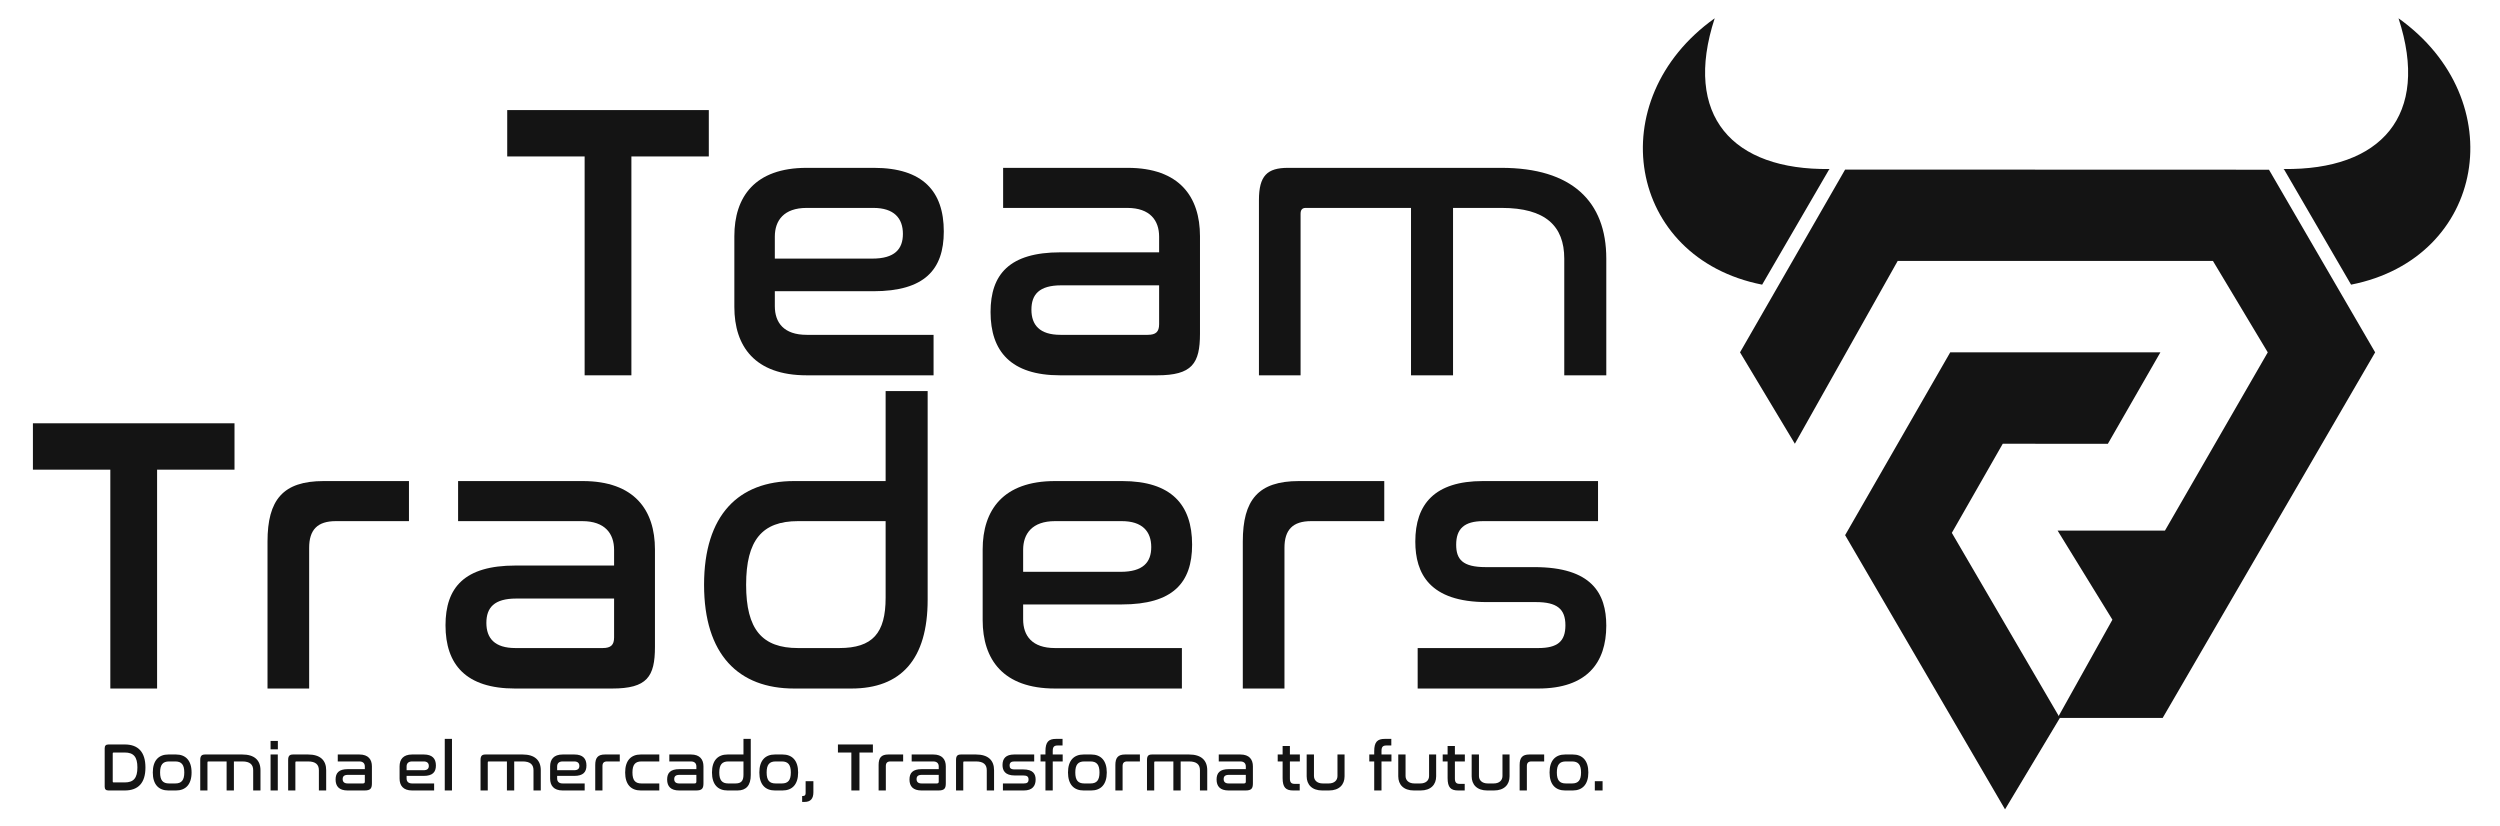 <svg xmlns="http://www.w3.org/2000/svg" xmlns:xlink="http://www.w3.org/1999/xlink" xmlns:serif="http://www.serif.com/" width="100%" height="100%" viewBox="0 0 1550 512" version="1.1" xml:space="preserve" style="fill-rule:evenodd;clip-rule:evenodd;stroke-linejoin:round;stroke-miterlimit:2;"> <g transform="matrix(1,0,0,1,-6132.87,-4133.31)"> <g id="Logotipo-Black" serif:id="Logotipo Black" transform="matrix(0.994,0,0,1.006,2809.48,36.916)"> <rect x="3344.25" y="4071.4" width="1559.73" height="508.876" style="fill:none;"></rect> <g transform="matrix(1.006,0,0,0.994,91.395,3612.4)"> <g transform="matrix(0.787,0,0,0.787,649.002,103.501)"> <g transform="matrix(1.872,0,0,1.838,2437.37,-4117.02)"> <path d="M1295.5,2834.93L1228.2,2717.4L1272.43,2639.05L1360.88,2639.05L1338.77,2678.25L1294.54,2678.22L1273.11,2716.42L1318.58,2795.75L1295.5,2834.93Z" style="fill:rgb(20,20,20);"></path> </g> <g transform="matrix(1.872,0,0,1.838,2437.37,-4117.02)"> <path d="M1317.62,2795.75L1340.69,2753.64L1317.62,2715.44L1362.81,2715.44L1406.07,2639.05L1383,2599.87L1250.32,2599.87L1207.05,2678.22L1183.97,2639.05L1228.2,2560.7L1406.58,2560.76L1451.26,2639.05L1361.84,2795.75L1317.62,2795.75Z" style="fill:rgb(20,20,20);"></path> </g> <g transform="matrix(2.411,0,0,2.411,3886.75,-13766.5)"> <path d="M517.798,5992L495.879,5954.3L495.736,5954.3L495.737,5954.21C527.513,5954.64 543.714,5936.85 533.302,5904.96C570.672,5931.61 561.886,5983.31 517.798,5992Z" style="fill:rgb(20,20,20);"></path> </g> <g transform="matrix(-2.411,0,0,2.411,5919.6,-13766.5)"> <path d="M517.798,5992L495.879,5954.3L495.736,5954.3L495.737,5954.21C527.513,5954.64 543.714,5936.85 533.302,5904.96C570.672,5931.61 561.886,5983.31 517.798,5992Z" style="fill:rgb(20,20,20);"></path> </g> </g> <g transform="matrix(0.47,0,0,0.47,1332.24,-2897.59)"> <path d="M4186.58,8130.88L4207.98,8130.88C4225.69,8130.88 4235.31,8140.77 4235.31,8161.27C4235.31,8181.68 4225.78,8191.57 4207.98,8191.57L4186.58,8191.57C4183.17,8191.57 4181.55,8189.95 4181.55,8186.62L4181.55,8135.83C4181.55,8132.5 4183.17,8130.88 4186.58,8130.88ZM4192.16,8142.57L4192.16,8179.88C4192.16,8180.69 4192.52,8180.96 4193.33,8180.96L4207.98,8180.96C4219.76,8180.96 4224.7,8175.11 4224.7,8161.18C4224.7,8147.33 4219.76,8141.49 4207.98,8141.49L4193.33,8141.49C4192.52,8141.49 4192.16,8141.76 4192.16,8142.57ZM4265.61,8144.1L4275.59,8144.1C4288.18,8144.1 4296.18,8151.83 4296.18,8167.83C4296.18,8183.84 4288.18,8191.57 4275.59,8191.57L4265.61,8191.57C4252.93,8191.57 4245.02,8183.84 4245.02,8167.83C4245.02,8151.83 4252.93,8144.1 4265.61,8144.1ZM4274.69,8153.27L4266.51,8153.27C4258.24,8153.27 4254.64,8157.58 4254.64,8167.83C4254.64,8178.08 4258.24,8182.31 4266.51,8182.31L4274.69,8182.31C4282.87,8182.31 4286.56,8178.08 4286.56,8167.83C4286.56,8157.58 4282.87,8153.27 4274.69,8153.27ZM4314.25,8144.1L4363.07,8144.1C4379.16,8144.1 4387.07,8151.74 4387.07,8164.86L4387.07,8191.57L4377.45,8191.57L4377.45,8164.86C4377.45,8157.4 4373.14,8153.27 4363.16,8153.27L4352.01,8153.27L4352.01,8191.57L4342.39,8191.57L4342.39,8153.27L4318.29,8153.27C4317.48,8153.27 4317.12,8153.72 4317.12,8154.62L4317.12,8191.57L4307.6,8191.57L4307.6,8151.47C4307.6,8145.9 4309.48,8144.1 4314.25,8144.1ZM4400.38,8144.1L4409.91,8144.1L4409.91,8191.57L4400.38,8191.57L4400.38,8144.1ZM4400.38,8126.21L4410,8126.21L4410,8137.26L4400.38,8137.26L4400.38,8126.21ZM4430.23,8144.1L4449.82,8144.1C4465.92,8144.1 4473.74,8151.74 4473.74,8164.86L4473.74,8191.57L4464.12,8191.57L4464.12,8164.86C4464.12,8157.4 4459.8,8153.27 4449.82,8153.27L4434.27,8153.27C4433.46,8153.27 4433.1,8153.72 4433.1,8154.62L4433.1,8191.57L4423.57,8191.57L4423.57,8151.47C4423.57,8145.9 4425.46,8144.1 4430.23,8144.1ZM4489.02,8144.1L4517.52,8144.1C4529.39,8144.1 4534.07,8150.75 4534.07,8159.74L4534.07,8182.04C4534.07,8188.87 4532.27,8191.57 4524.27,8191.57L4502.06,8191.57C4490.82,8191.57 4486.15,8186.08 4486.15,8177.09C4486.15,8168.46 4490.46,8163.43 4502.15,8163.43L4524.72,8163.43L4524.72,8159.83C4524.72,8156.14 4522.65,8153.27 4517.43,8153.27L4489.02,8153.27L4489.02,8144.1ZM4522.11,8182.31C4524,8182.31 4524.72,8181.59 4524.72,8179.88L4524.72,8170.98L4502.33,8170.98C4497.3,8170.98 4495.5,8173.05 4495.5,8176.55C4495.5,8180.06 4497.39,8182.31 4502.15,8182.31L4522.11,8182.31ZM4587.11,8144.1L4602.48,8144.1C4613.72,8144.1 4618.49,8149.49 4618.49,8158.66C4618.49,8167.38 4614.08,8172.33 4602.39,8172.33L4579.83,8172.33L4579.83,8175.74C4579.83,8179.52 4581.9,8182.31 4587.11,8182.31L4616.15,8182.31L4616.15,8191.57L4587.11,8191.57C4575.24,8191.57 4570.57,8184.91 4570.57,8175.92L4570.57,8159.74C4570.57,8150.75 4575.24,8144.1 4587.11,8144.1ZM4579.83,8159.83L4579.83,8164.86L4602.12,8164.86C4607.25,8164.86 4609.14,8162.71 4609.14,8159.2C4609.14,8155.61 4607.07,8153.27 4602.39,8153.27L4587.11,8153.27C4581.9,8153.27 4579.83,8156.14 4579.83,8159.83ZM4630.17,8123.51L4639.7,8123.51L4639.7,8191.57L4630.17,8191.57L4630.17,8123.51ZM4684.03,8144.1L4732.85,8144.1C4748.94,8144.1 4756.85,8151.74 4756.85,8164.86L4756.85,8191.57L4747.23,8191.57L4747.23,8164.86C4747.23,8157.4 4742.91,8153.27 4732.94,8153.27L4721.79,8153.27L4721.79,8191.57L4712.17,8191.57L4712.17,8153.27L4688.07,8153.27C4687.26,8153.27 4686.9,8153.72 4686.9,8154.62L4686.9,8191.57L4677.37,8191.57L4677.37,8151.47C4677.37,8145.9 4679.26,8144.1 4684.03,8144.1ZM4785.71,8144.1L4801.08,8144.1C4812.32,8144.1 4817.09,8149.49 4817.09,8158.66C4817.09,8167.38 4812.68,8172.33 4800.99,8172.33L4778.43,8172.33L4778.43,8175.74C4778.43,8179.52 4780.49,8182.31 4785.71,8182.31L4814.75,8182.31L4814.75,8191.57L4785.71,8191.57C4773.84,8191.57 4769.17,8184.91 4769.17,8175.92L4769.17,8159.74C4769.17,8150.75 4773.84,8144.1 4785.71,8144.1ZM4778.43,8159.83L4778.43,8164.86L4800.72,8164.86C4805.85,8164.86 4807.74,8162.71 4807.74,8159.2C4807.74,8155.61 4805.67,8153.27 4800.99,8153.27L4785.71,8153.27C4780.49,8153.27 4778.43,8156.14 4778.43,8159.83ZM4841.54,8144.1L4861.05,8144.1L4861.05,8153.27L4844.33,8153.27C4840.1,8153.27 4838.21,8155.24 4838.21,8159.38L4838.21,8191.57L4828.68,8191.57L4828.68,8157.94C4828.68,8148.41 4832.19,8144.1 4841.54,8144.1ZM4888.74,8144.1L4913.19,8144.1L4913.19,8153.27L4889.64,8153.27C4881.37,8153.27 4877.77,8157.58 4877.77,8167.83C4877.77,8178.08 4881.37,8182.31 4889.64,8182.31L4913.19,8182.31L4913.19,8191.57L4888.74,8191.57C4876.06,8191.57 4868.15,8183.84 4868.15,8167.83C4868.15,8151.83 4876.06,8144.1 4888.74,8144.1ZM4926.41,8144.1L4954.91,8144.1C4966.78,8144.1 4971.45,8150.75 4971.45,8159.74L4971.45,8182.04C4971.45,8188.87 4969.65,8191.57 4961.65,8191.57L4939.45,8191.57C4928.21,8191.57 4923.53,8186.08 4923.53,8177.09C4923.53,8168.46 4927.85,8163.43 4939.54,8163.43L4962.1,8163.43L4962.1,8159.83C4962.1,8156.14 4960.03,8153.27 4954.82,8153.27L4926.41,8153.27L4926.41,8144.1ZM4959.5,8182.31C4961.38,8182.31 4962.1,8181.59 4962.1,8179.88L4962.1,8170.98L4939.72,8170.98C4934.68,8170.98 4932.88,8173.05 4932.88,8176.55C4932.88,8180.06 4934.77,8182.31 4939.54,8182.31L4959.5,8182.31ZM5024.23,8123.51L5033.85,8123.51L5033.85,8171.25C5033.85,8184.91 5027.73,8191.57 5016.4,8191.57L5003.28,8191.57C4990.6,8191.57 4982.69,8183.84 4982.69,8167.83C4982.69,8151.83 4990.6,8144.1 5003.28,8144.1L5024.23,8144.1L5024.23,8123.51ZM5013.62,8182.31C5021.26,8182.31 5024.23,8178.89 5024.23,8170.8L5024.23,8153.27L5004.18,8153.27C4996,8153.27 4992.31,8157.58 4992.31,8167.83C4992.31,8178.08 4996,8182.31 5004.18,8182.31L5013.62,8182.31ZM5065.76,8144.1L5075.74,8144.1C5088.33,8144.1 5096.33,8151.83 5096.33,8167.83C5096.33,8183.84 5088.33,8191.57 5075.74,8191.57L5065.76,8191.57C5053.09,8191.57 5045.18,8183.84 5045.18,8167.83C5045.18,8151.83 5053.09,8144.1 5065.76,8144.1ZM5074.84,8153.27L5066.66,8153.27C5058.39,8153.27 5054.8,8157.58 5054.8,8167.83C5054.8,8178.08 5058.39,8182.31 5066.66,8182.31L5074.84,8182.31C5083.03,8182.31 5086.71,8178.08 5086.71,8167.83C5086.71,8157.58 5083.03,8153.27 5074.84,8153.27ZM5106.22,8179.34L5116.47,8179.34L5116.47,8193.9C5116.47,8202.44 5112.69,8206.67 5104.78,8206.67L5101.64,8206.67L5101.64,8198.85L5102.71,8198.85C5105.14,8198.85 5106.22,8197.68 5106.22,8194.98L5106.22,8179.34ZM5148.84,8130.88L5194.96,8130.88L5194.96,8141.49L5177.24,8141.49L5177.24,8191.57L5166.55,8191.57L5166.55,8141.49L5148.84,8141.49L5148.84,8130.88ZM5215.36,8144.1L5234.87,8144.1L5234.87,8153.27L5218.15,8153.27C5213.93,8153.27 5212.04,8155.24 5212.04,8159.38L5212.04,8191.57L5202.51,8191.57L5202.51,8157.94C5202.51,8148.41 5206.02,8144.1 5215.36,8144.1ZM5246.11,8144.1L5274.61,8144.1C5286.48,8144.1 5291.15,8150.75 5291.15,8159.74L5291.15,8182.04C5291.15,8188.87 5289.36,8191.57 5281.36,8191.57L5259.15,8191.57C5247.91,8191.57 5243.23,8186.08 5243.23,8177.09C5243.23,8168.46 5247.55,8163.43 5259.24,8163.43L5281.81,8163.43L5281.81,8159.83C5281.81,8156.14 5279.74,8153.27 5274.52,8153.27L5246.11,8153.27L5246.11,8144.1ZM5279.2,8182.31C5281.09,8182.31 5281.81,8181.59 5281.81,8179.88L5281.81,8170.98L5259.42,8170.98C5254.38,8170.98 5252.59,8173.05 5252.59,8176.55C5252.59,8180.06 5254.47,8182.31 5259.24,8182.31L5279.2,8182.31ZM5311.29,8144.1L5330.89,8144.1C5346.99,8144.1 5354.81,8151.74 5354.81,8164.86L5354.81,8191.57L5345.19,8191.57L5345.19,8164.86C5345.19,8157.4 5340.87,8153.27 5330.89,8153.27L5315.34,8153.27C5314.53,8153.27 5314.17,8153.72 5314.17,8154.62L5314.17,8191.57L5304.64,8191.57L5304.64,8151.47C5304.64,8145.9 5306.53,8144.1 5311.29,8144.1ZM5381.42,8144.1L5407.76,8144.1L5407.76,8153.27L5381.51,8153.27C5377.1,8153.27 5375.31,8155.07 5375.31,8158.66C5375.31,8161.99 5376.74,8163.79 5382.05,8163.79L5393.2,8163.79C5406.32,8163.79 5409.65,8169.81 5409.65,8177.18C5409.65,8185.63 5405.24,8191.57 5394.1,8191.57L5366.49,8191.57L5366.49,8182.31L5394.1,8182.31C5398.5,8182.31 5400.3,8180.78 5400.3,8177.09C5400.3,8173.32 5398.32,8171.79 5393.56,8171.79L5382.32,8171.79C5369.19,8171.79 5365.96,8165.22 5365.96,8157.94C5365.96,8149.4 5370.36,8144.1 5381.42,8144.1ZM5416.12,8144.1L5422.6,8144.1L5422.6,8139.87C5422.6,8127.46 5426.82,8123.51 5436.62,8123.51L5445.16,8123.51L5445.16,8132.23L5438.6,8132.23C5434.1,8132.23 5432.22,8134.03 5432.22,8139.33L5432.22,8144.1L5445.34,8144.1L5445.34,8153.27L5432.22,8153.27L5432.22,8191.57L5422.6,8191.57L5422.6,8153.27L5416.12,8153.27L5416.12,8144.1ZM5472.94,8144.1L5482.92,8144.1C5495.51,8144.1 5503.51,8151.83 5503.51,8167.83C5503.51,8183.84 5495.51,8191.57 5482.92,8191.57L5472.94,8191.57C5460.27,8191.57 5452.35,8183.84 5452.35,8167.83C5452.35,8151.83 5460.27,8144.1 5472.94,8144.1ZM5482.02,8153.27L5473.84,8153.27C5465.57,8153.27 5461.97,8157.58 5461.97,8167.83C5461.97,8178.08 5465.57,8182.31 5473.84,8182.31L5482.02,8182.31C5490.2,8182.31 5493.89,8178.08 5493.89,8167.83C5493.89,8157.58 5490.2,8153.27 5482.02,8153.27ZM5527.69,8144.1L5547.2,8144.1L5547.2,8153.27L5530.48,8153.27C5526.26,8153.27 5524.37,8155.24 5524.37,8159.38L5524.37,8191.57L5514.84,8191.57L5514.84,8157.94C5514.84,8148.41 5518.34,8144.1 5527.69,8144.1ZM5563.21,8144.1L5612.03,8144.1C5628.12,8144.1 5636.03,8151.74 5636.03,8164.86L5636.03,8191.57L5626.41,8191.57L5626.41,8164.86C5626.41,8157.4 5622.1,8153.27 5612.11,8153.27L5600.97,8153.27L5600.97,8191.57L5591.35,8191.57L5591.35,8153.27L5567.25,8153.27C5566.44,8153.27 5566.08,8153.72 5566.08,8154.62L5566.08,8191.57L5556.55,8191.57L5556.55,8151.47C5556.55,8145.9 5558.44,8144.1 5563.21,8144.1ZM5651.22,8144.1L5679.72,8144.1C5691.59,8144.1 5696.27,8150.75 5696.27,8159.74L5696.27,8182.04C5696.27,8188.87 5694.47,8191.57 5686.47,8191.57L5664.26,8191.57C5653.02,8191.57 5648.35,8186.08 5648.35,8177.09C5648.35,8168.46 5652.66,8163.43 5664.35,8163.43L5686.92,8163.43L5686.92,8159.83C5686.92,8156.14 5684.85,8153.27 5679.63,8153.27L5651.22,8153.27L5651.22,8144.1ZM5684.31,8182.31C5686.2,8182.31 5686.92,8181.59 5686.92,8179.88L5686.92,8170.98L5664.53,8170.98C5659.49,8170.98 5657.7,8173.05 5657.7,8176.55C5657.7,8180.06 5659.59,8182.31 5664.35,8182.31L5684.31,8182.31ZM5728.99,8144.1L5735.47,8144.1L5735.47,8132.86L5745.08,8132.86L5745.08,8144.1L5758.21,8144.1L5758.21,8153.27L5745.08,8153.27L5745.08,8175.74C5745.08,8181.05 5746.97,8182.85 5751.47,8182.85L5758.03,8182.85L5758.03,8191.57L5749.49,8191.57C5739.69,8191.57 5735.47,8187.61 5735.47,8175.2L5735.47,8153.27L5728.99,8153.27L5728.99,8144.1ZM5767.2,8144.1L5776.82,8144.1L5776.82,8172.51C5776.82,8178.08 5780.96,8182.31 5788.51,8182.31L5796.24,8182.31C5803.79,8182.31 5807.84,8178.08 5807.84,8172.51L5807.84,8144.1L5817.19,8144.1L5817.19,8172.87C5817.19,8183.84 5810.18,8191.57 5796.6,8191.57L5787.79,8191.57C5774.21,8191.57 5767.2,8183.84 5767.2,8172.87L5767.2,8144.1ZM5849.82,8144.1L5856.3,8144.1L5856.3,8139.87C5856.3,8127.46 5860.52,8123.51 5870.32,8123.51L5878.86,8123.51L5878.86,8132.23L5872.3,8132.23C5867.81,8132.23 5865.92,8134.03 5865.92,8139.33L5865.92,8144.1L5879.04,8144.1L5879.04,8153.27L5865.92,8153.27L5865.92,8191.57L5856.3,8191.57L5856.3,8153.27L5849.82,8153.27L5849.82,8144.1ZM5888.03,8144.1L5897.65,8144.1L5897.65,8172.51C5897.65,8178.08 5901.79,8182.31 5909.34,8182.31L5917.07,8182.31C5924.62,8182.31 5928.67,8178.08 5928.67,8172.51L5928.67,8144.1L5938.02,8144.1L5938.02,8172.87C5938.02,8183.84 5931.01,8191.57 5917.43,8191.57L5908.62,8191.57C5895.05,8191.57 5888.03,8183.84 5888.03,8172.87L5888.03,8144.1ZM5946.65,8144.1L5953.12,8144.1L5953.12,8132.86L5962.74,8132.86L5962.74,8144.1L5975.87,8144.1L5975.87,8153.27L5962.74,8153.27L5962.74,8175.74C5962.74,8181.05 5964.63,8182.85 5969.13,8182.85L5975.69,8182.85L5975.69,8191.57L5967.15,8191.57C5957.35,8191.57 5953.12,8187.61 5953.12,8175.2L5953.12,8153.27L5946.65,8153.27L5946.65,8144.1ZM5984.86,8144.1L5994.48,8144.1L5994.48,8172.51C5994.48,8178.08 5998.62,8182.31 6006.17,8182.31L6013.9,8182.31C6021.45,8182.31 6025.5,8178.08 6025.5,8172.51L6025.5,8144.1L6034.85,8144.1L6034.85,8172.87C6034.85,8183.84 6027.84,8191.57 6014.26,8191.57L6005.45,8191.57C5991.87,8191.57 5984.86,8183.84 5984.86,8172.87L5984.86,8144.1ZM6061.01,8144.1L6080.52,8144.1L6080.52,8153.27L6063.8,8153.27C6059.57,8153.27 6057.68,8155.24 6057.68,8159.38L6057.68,8191.57L6048.15,8191.57L6048.15,8157.94C6048.15,8148.41 6051.66,8144.1 6061.01,8144.1ZM6108.21,8144.1L6118.19,8144.1C6130.78,8144.1 6138.78,8151.83 6138.78,8167.83C6138.78,8183.84 6130.78,8191.57 6118.19,8191.57L6108.21,8191.57C6095.53,8191.57 6087.62,8183.84 6087.62,8167.83C6087.62,8151.83 6095.53,8144.1 6108.21,8144.1ZM6117.29,8153.27L6109.11,8153.27C6100.84,8153.27 6097.24,8157.58 6097.24,8167.83C6097.24,8178.08 6100.84,8182.31 6109.11,8182.31L6117.29,8182.31C6125.47,8182.31 6129.16,8178.08 6129.16,8167.83C6129.16,8157.58 6125.47,8153.27 6117.29,8153.27ZM6147.32,8179.34L6157.57,8179.34L6157.57,8191.57L6147.32,8191.57L6147.32,8179.34Z" style="fill:rgb(20,20,20);"></path> </g> <g transform="matrix(1,0,0,1,-64.281,54.783)"> <g transform="matrix(1.206,0,0,1.206,642.139,-7305.96)"> <path d="M2218.25,6613.57L2218.25,6637.41L2258.05,6637.41L2258.05,6749.93L2282.09,6749.93L2282.09,6637.41L2321.89,6637.41L2321.89,6613.57L2218.25,6613.57Z" style="fill:rgb(20,20,20);fill-rule:nonzero;"></path> <path d="M2367.74,6643.27C2346.74,6643.27 2338.86,6652.96 2338.86,6674.38L2338.86,6749.93L2360.27,6749.93L2360.27,6677.61C2360.27,6668.32 2364.51,6663.87 2374.01,6663.87L2411.58,6663.87L2411.58,6643.27L2367.74,6643.27Z" style="fill:rgb(20,20,20);fill-rule:nonzero;"></path> <path d="M2436.84,6643.27L2436.84,6663.87L2500.68,6663.87C2512.39,6663.87 2517.04,6670.34 2517.04,6678.62L2517.04,6686.7L2466.33,6686.7C2440.07,6686.7 2430.37,6698.01 2430.37,6717.41C2430.37,6737.61 2440.88,6749.93 2466.13,6749.93L2516.03,6749.93C2534.01,6749.93 2538.05,6743.87 2538.05,6728.52L2538.05,6678.42C2538.05,6658.22 2527.54,6643.27 2500.88,6643.27L2436.84,6643.27ZM2511.18,6729.12L2466.33,6729.12C2455.62,6729.12 2451.38,6724.07 2451.38,6716.19C2451.38,6708.32 2455.42,6703.67 2466.74,6703.67L2517.04,6703.67L2517.04,6723.67C2517.04,6727.51 2515.42,6729.12 2511.18,6729.12Z" style="fill:rgb(20,20,20);fill-rule:nonzero;"></path> <path d="M2656.64,6597L2656.64,6643.27L2609.57,6643.27C2581.08,6643.27 2563.3,6660.64 2563.3,6696.6C2563.3,6732.56 2581.08,6749.93 2609.57,6749.93L2639.06,6749.93C2664.51,6749.93 2678.25,6734.98 2678.25,6704.28L2678.25,6597L2656.64,6597ZM2632.8,6729.12L2611.59,6729.12C2593.2,6729.12 2584.92,6719.63 2584.92,6696.6C2584.92,6673.57 2593.2,6663.87 2611.59,6663.87L2656.64,6663.87L2656.64,6703.27C2656.64,6721.45 2649.97,6729.12 2632.8,6729.12Z" style="fill:rgb(20,20,20);fill-rule:nonzero;"></path> <path d="M2743.71,6643.27C2717.04,6643.27 2706.53,6658.22 2706.53,6678.42L2706.53,6714.78C2706.53,6734.98 2717.04,6749.93 2743.71,6749.93L2808.96,6749.93L2808.96,6729.12L2743.71,6729.12C2731.99,6729.12 2727.34,6722.86 2727.34,6714.38L2727.34,6706.7L2778.05,6706.7C2804.31,6706.7 2814.21,6695.59 2814.21,6675.99C2814.21,6655.39 2803.51,6643.27 2778.25,6643.27L2743.71,6643.27ZM2727.34,6678.62C2727.34,6670.34 2731.99,6663.87 2743.71,6663.87L2778.05,6663.87C2788.56,6663.87 2793.2,6669.12 2793.2,6677.2C2793.2,6685.08 2788.96,6689.93 2777.44,6689.93L2727.34,6689.93L2727.34,6678.62Z" style="fill:rgb(20,20,20);fill-rule:nonzero;"></path> <path d="M2869.16,6643.27C2848.15,6643.27 2840.27,6652.96 2840.27,6674.38L2840.27,6749.93L2861.69,6749.93L2861.69,6677.61C2861.69,6668.32 2865.93,6663.87 2875.43,6663.87L2913,6663.87L2913,6643.27L2869.16,6643.27Z" style="fill:rgb(20,20,20);fill-rule:nonzero;"></path> <path d="M2963.71,6643.27C2938.86,6643.27 2928.96,6655.19 2928.96,6674.38C2928.96,6690.74 2936.23,6705.49 2965.73,6705.49L2990.98,6705.49C3001.69,6705.49 3006.13,6708.92 3006.13,6717.41C3006.13,6725.69 3002.09,6729.12 2992.19,6729.12L2930.17,6729.12L2930.17,6749.93L2992.19,6749.93C3017.24,6749.93 3027.14,6736.6 3027.14,6717.61C3027.14,6701.04 3019.67,6687.51 2990.17,6687.51L2965.12,6687.51C2953.2,6687.51 2949.97,6683.47 2949.97,6675.99C2949.97,6667.91 2954.01,6663.87 2963.91,6663.87L3022.9,6663.87L3022.9,6643.27L2963.71,6643.27Z" style="fill:rgb(20,20,20);fill-rule:nonzero;"></path> </g> <g transform="matrix(1.206,0,0,1.206,936.219,-7500.16)"> <path d="M2218.25,6613.57L2218.25,6637.41L2258.05,6637.41L2258.05,6749.93L2282.09,6749.93L2282.09,6637.41L2321.89,6637.41L2321.89,6613.57L2218.25,6613.57Z" style="fill:rgb(20,20,20);fill-rule:nonzero;"></path> <path d="M2372.19,6643.27C2345.52,6643.27 2335.02,6658.22 2335.02,6678.42L2335.02,6714.78C2335.02,6734.98 2345.52,6749.93 2372.19,6749.93L2437.44,6749.93L2437.44,6729.12L2372.19,6729.12C2360.47,6729.12 2355.83,6722.86 2355.83,6714.38L2355.83,6706.7L2406.53,6706.7C2432.8,6706.7 2442.7,6695.59 2442.7,6675.99C2442.7,6655.39 2431.99,6643.27 2406.74,6643.27L2372.19,6643.27ZM2355.83,6678.62C2355.83,6670.34 2360.47,6663.87 2372.19,6663.87L2406.53,6663.87C2417.04,6663.87 2421.68,6669.12 2421.68,6677.2C2421.68,6685.08 2417.44,6689.93 2405.93,6689.93L2355.83,6689.93L2355.83,6678.62Z" style="fill:rgb(20,20,20);fill-rule:nonzero;"></path> <path d="M2473.2,6643.27L2473.2,6663.87L2537.04,6663.87C2548.76,6663.87 2553.4,6670.34 2553.4,6678.62L2553.4,6686.7L2502.7,6686.7C2476.43,6686.7 2466.74,6698.01 2466.74,6717.41C2466.74,6737.61 2477.24,6749.93 2502.49,6749.93L2552.39,6749.93C2570.37,6749.93 2574.41,6743.87 2574.41,6728.52L2574.41,6678.42C2574.41,6658.22 2563.91,6643.27 2537.24,6643.27L2473.2,6643.27ZM2547.54,6729.12L2502.7,6729.12C2491.99,6729.12 2487.75,6724.07 2487.75,6716.19C2487.75,6708.32 2491.79,6703.67 2503.1,6703.67L2553.4,6703.67L2553.4,6723.67C2553.4,6727.51 2551.79,6729.12 2547.54,6729.12Z" style="fill:rgb(20,20,20);fill-rule:nonzero;"></path> <path d="M2619.67,6643.27C2608.96,6643.27 2604.72,6647.31 2604.72,6659.83L2604.72,6749.93L2626.13,6749.93L2626.13,6666.9C2626.13,6664.88 2626.94,6663.87 2628.76,6663.87L2682.9,6663.87L2682.9,6749.93L2704.51,6749.93L2704.51,6663.87L2729.57,6663.87C2751.99,6663.87 2761.69,6673.16 2761.69,6689.93L2761.69,6749.93L2783.3,6749.93L2783.3,6689.93C2783.3,6660.44 2765.53,6643.27 2729.36,6643.27L2619.67,6643.27Z" style="fill:rgb(20,20,20);fill-rule:nonzero;"></path> </g> </g> </g> </g> </g> </svg>